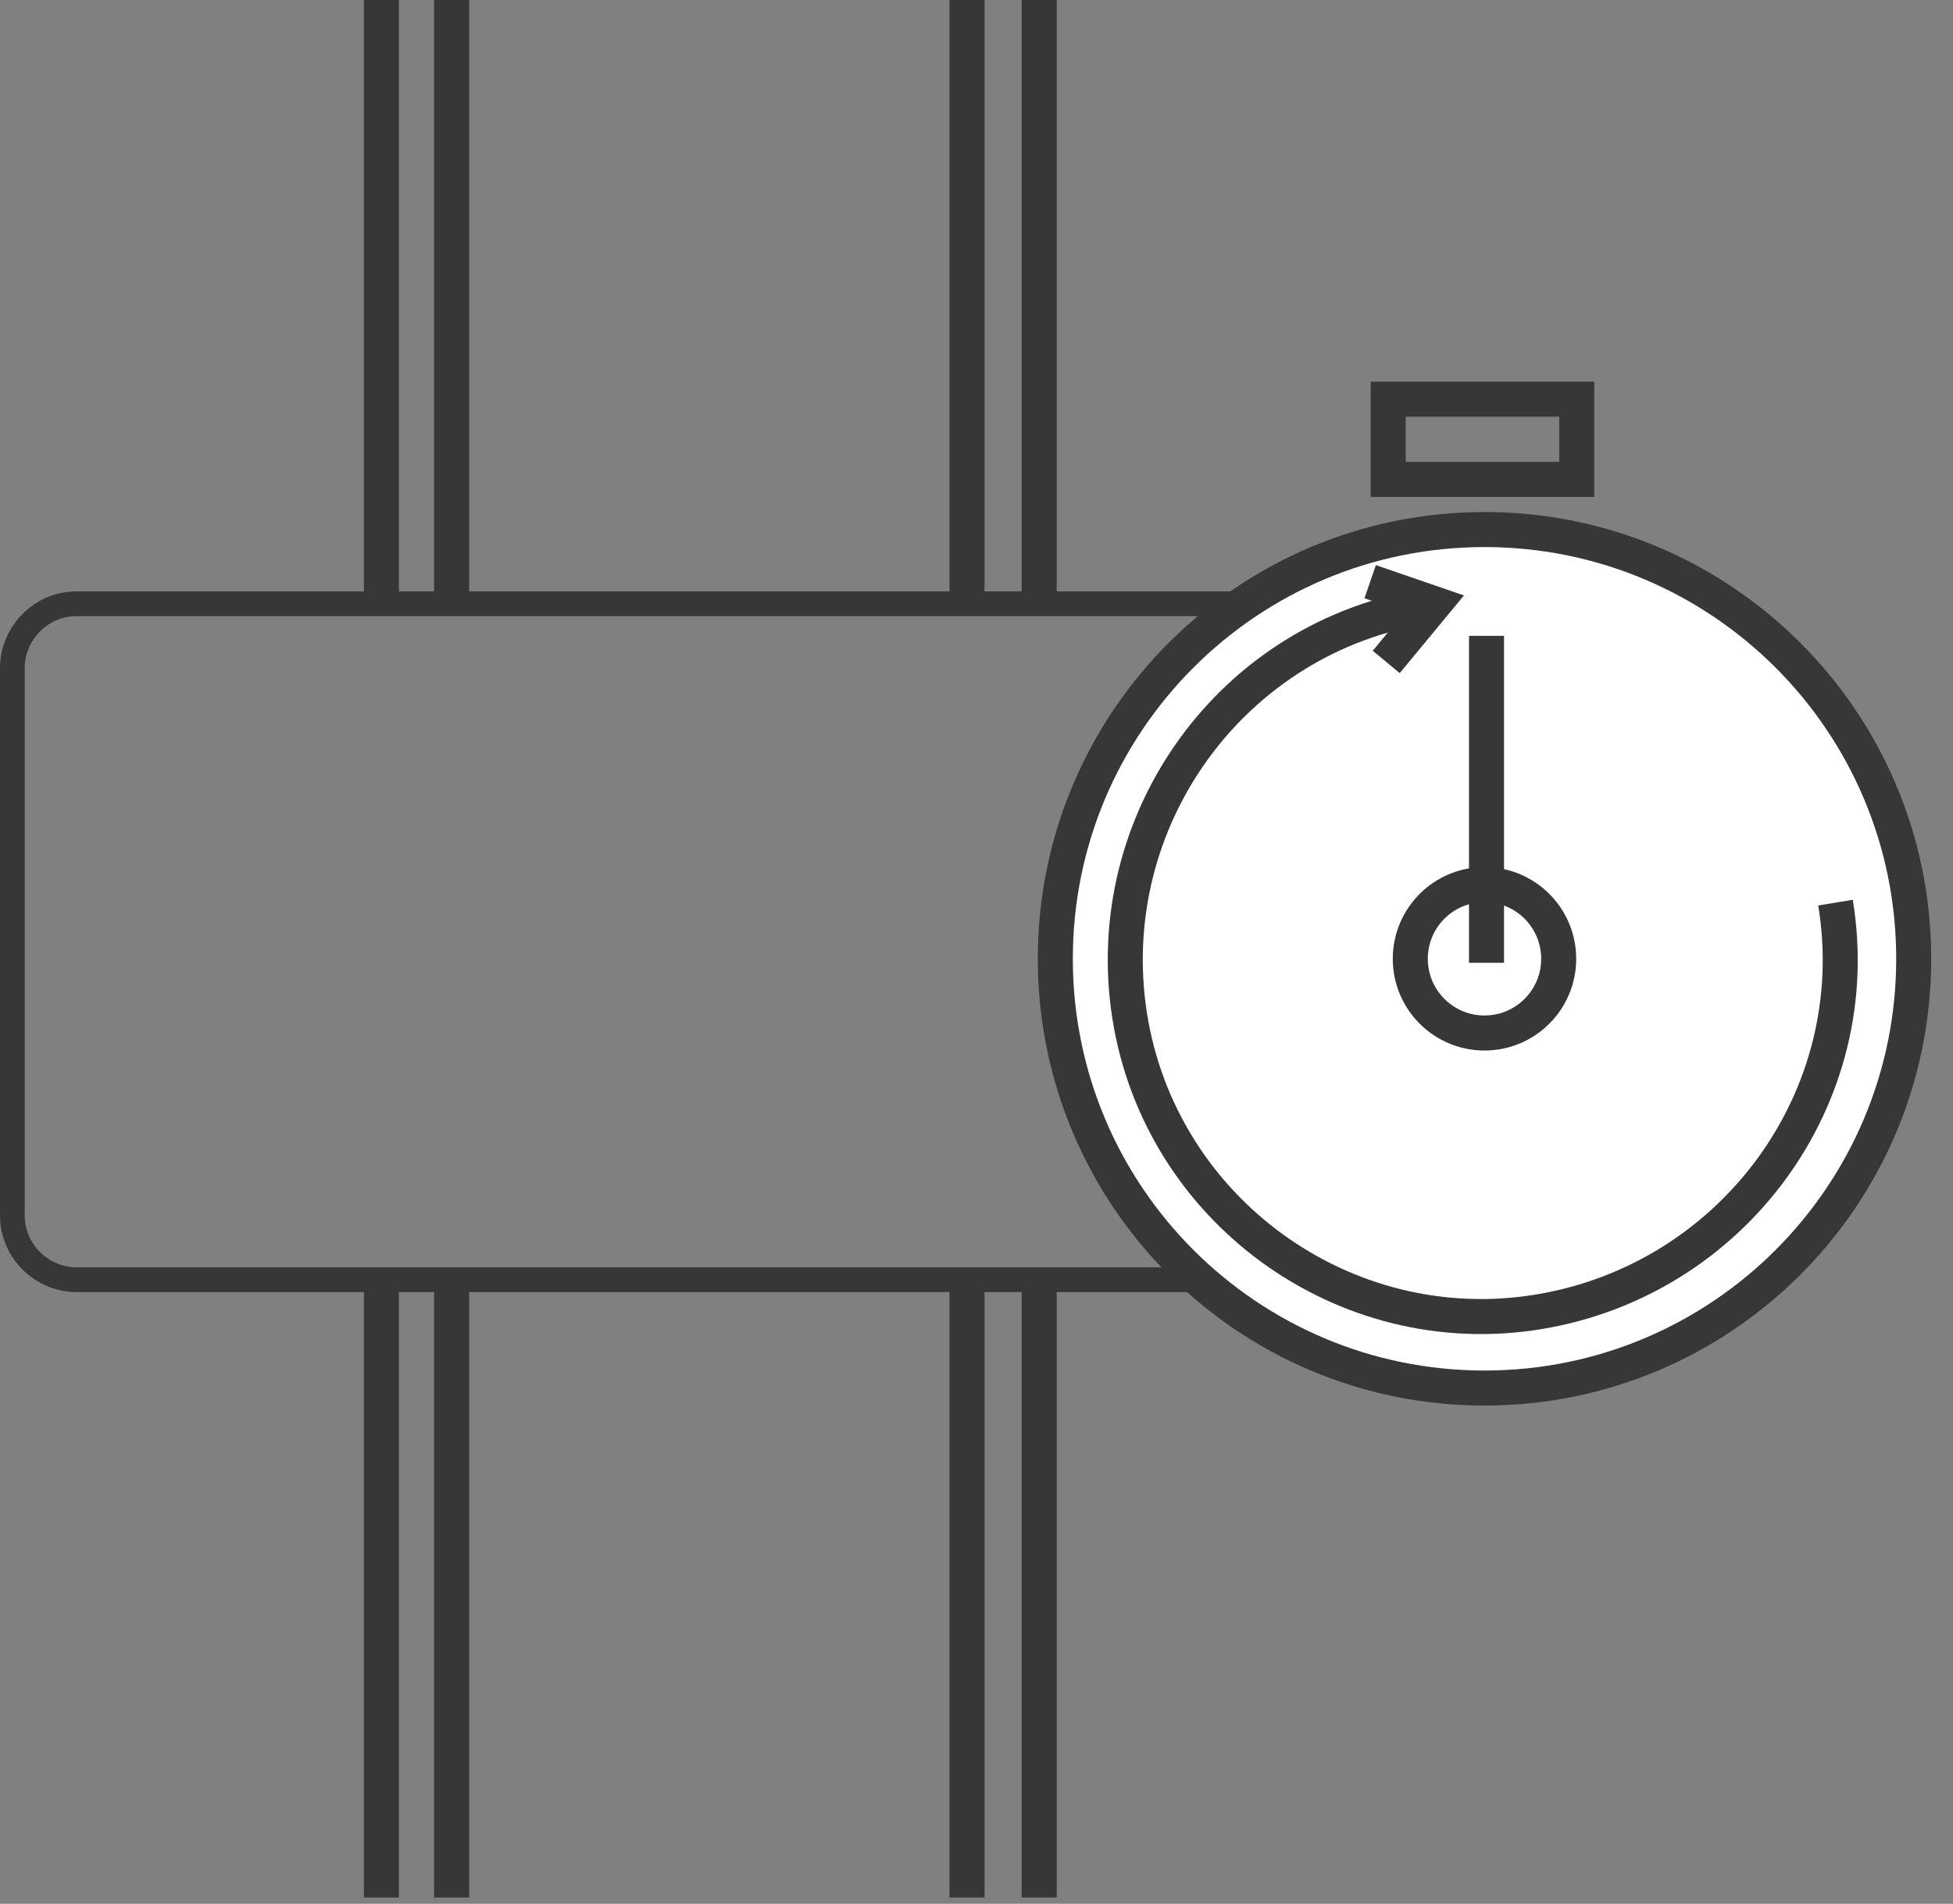 <svg width="79" height="77" viewBox="0 0 79 77" fill="none" xmlns="http://www.w3.org/2000/svg">
<rect x="0" y="0" width="79" height="77" fill="#808080" stroke="none"/>
<path d="M15.428 24.582V0" stroke="#373737" stroke-width="1.417" stroke-miterlimit="10"/>
<path d="M42.037 0V24.582" stroke="#373737" stroke-width="1.417" stroke-miterlimit="10"/>
<path d="M18.268 24.582V0" stroke="#373737" stroke-width="1.417" stroke-miterlimit="10"/>
<path d="M39.117 0V24.582" stroke="#373737" stroke-width="1.417" stroke-miterlimit="10"/>
<path d="M15.428 76.748V52.166" stroke="#373737" stroke-width="1.417" stroke-miterlimit="10"/>
<path d="M42.037 52.166V76.748" stroke="#373737" stroke-width="1.417" stroke-miterlimit="10"/>
<path d="M18.268 76.748V52.166" stroke="#373737" stroke-width="1.417" stroke-miterlimit="10"/>
<path d="M39.117 52.166V76.748" stroke="#373737" stroke-width="1.417" stroke-miterlimit="10"/>
<path d="M54.37 51.76H3.096C1.717 51.76 0.5 50.624 0.5 49.164V27.016C0.5 25.637 1.636 24.42 3.096 24.42H54.37C55.749 24.42 56.966 25.556 56.966 27.016V49.164C56.885 50.543 55.749 51.76 54.37 51.76Z" stroke="#373737" stroke-miterlimit="10"/>
<path d="M63.78 16.145H56.154V19.39H63.78V16.145Z" stroke="#373737" stroke-width="1.417" stroke-miterlimit="10"/>
<path d="M60.049 56.141C69.638 56.141 77.411 48.368 77.411 38.779C77.411 29.191 69.638 21.418 60.049 21.418C50.461 21.418 42.688 29.191 42.688 38.779C42.688 48.368 50.461 56.141 60.049 56.141Z" fill="white" stroke="#373737" stroke-width="1.417" stroke-miterlimit="10"/>
<path d="M57.778 24.501C49.828 25.718 44.473 33.182 45.69 41.051C46.907 48.921 54.371 54.356 62.24 53.058C70.11 51.76 75.545 44.377 74.247 36.508" stroke="#373737" stroke-width="1.417" stroke-miterlimit="10"/>
<path d="M56.073 26.773L58.02 24.42L55.424 23.527" stroke="#373737" stroke-width="1.417" stroke-miterlimit="10"/>
<path d="M60.131 25.718V38.942" stroke="#373737" stroke-width="1.417" stroke-miterlimit="10"/>
<path d="M60.049 41.781C61.706 41.781 63.05 40.437 63.05 38.78C63.05 37.122 61.706 35.778 60.049 35.778C58.391 35.778 57.047 37.122 57.047 38.78C57.047 40.437 58.391 41.781 60.049 41.781Z" stroke="#373737" stroke-width="1.417" stroke-miterlimit="10"/>
</svg>
